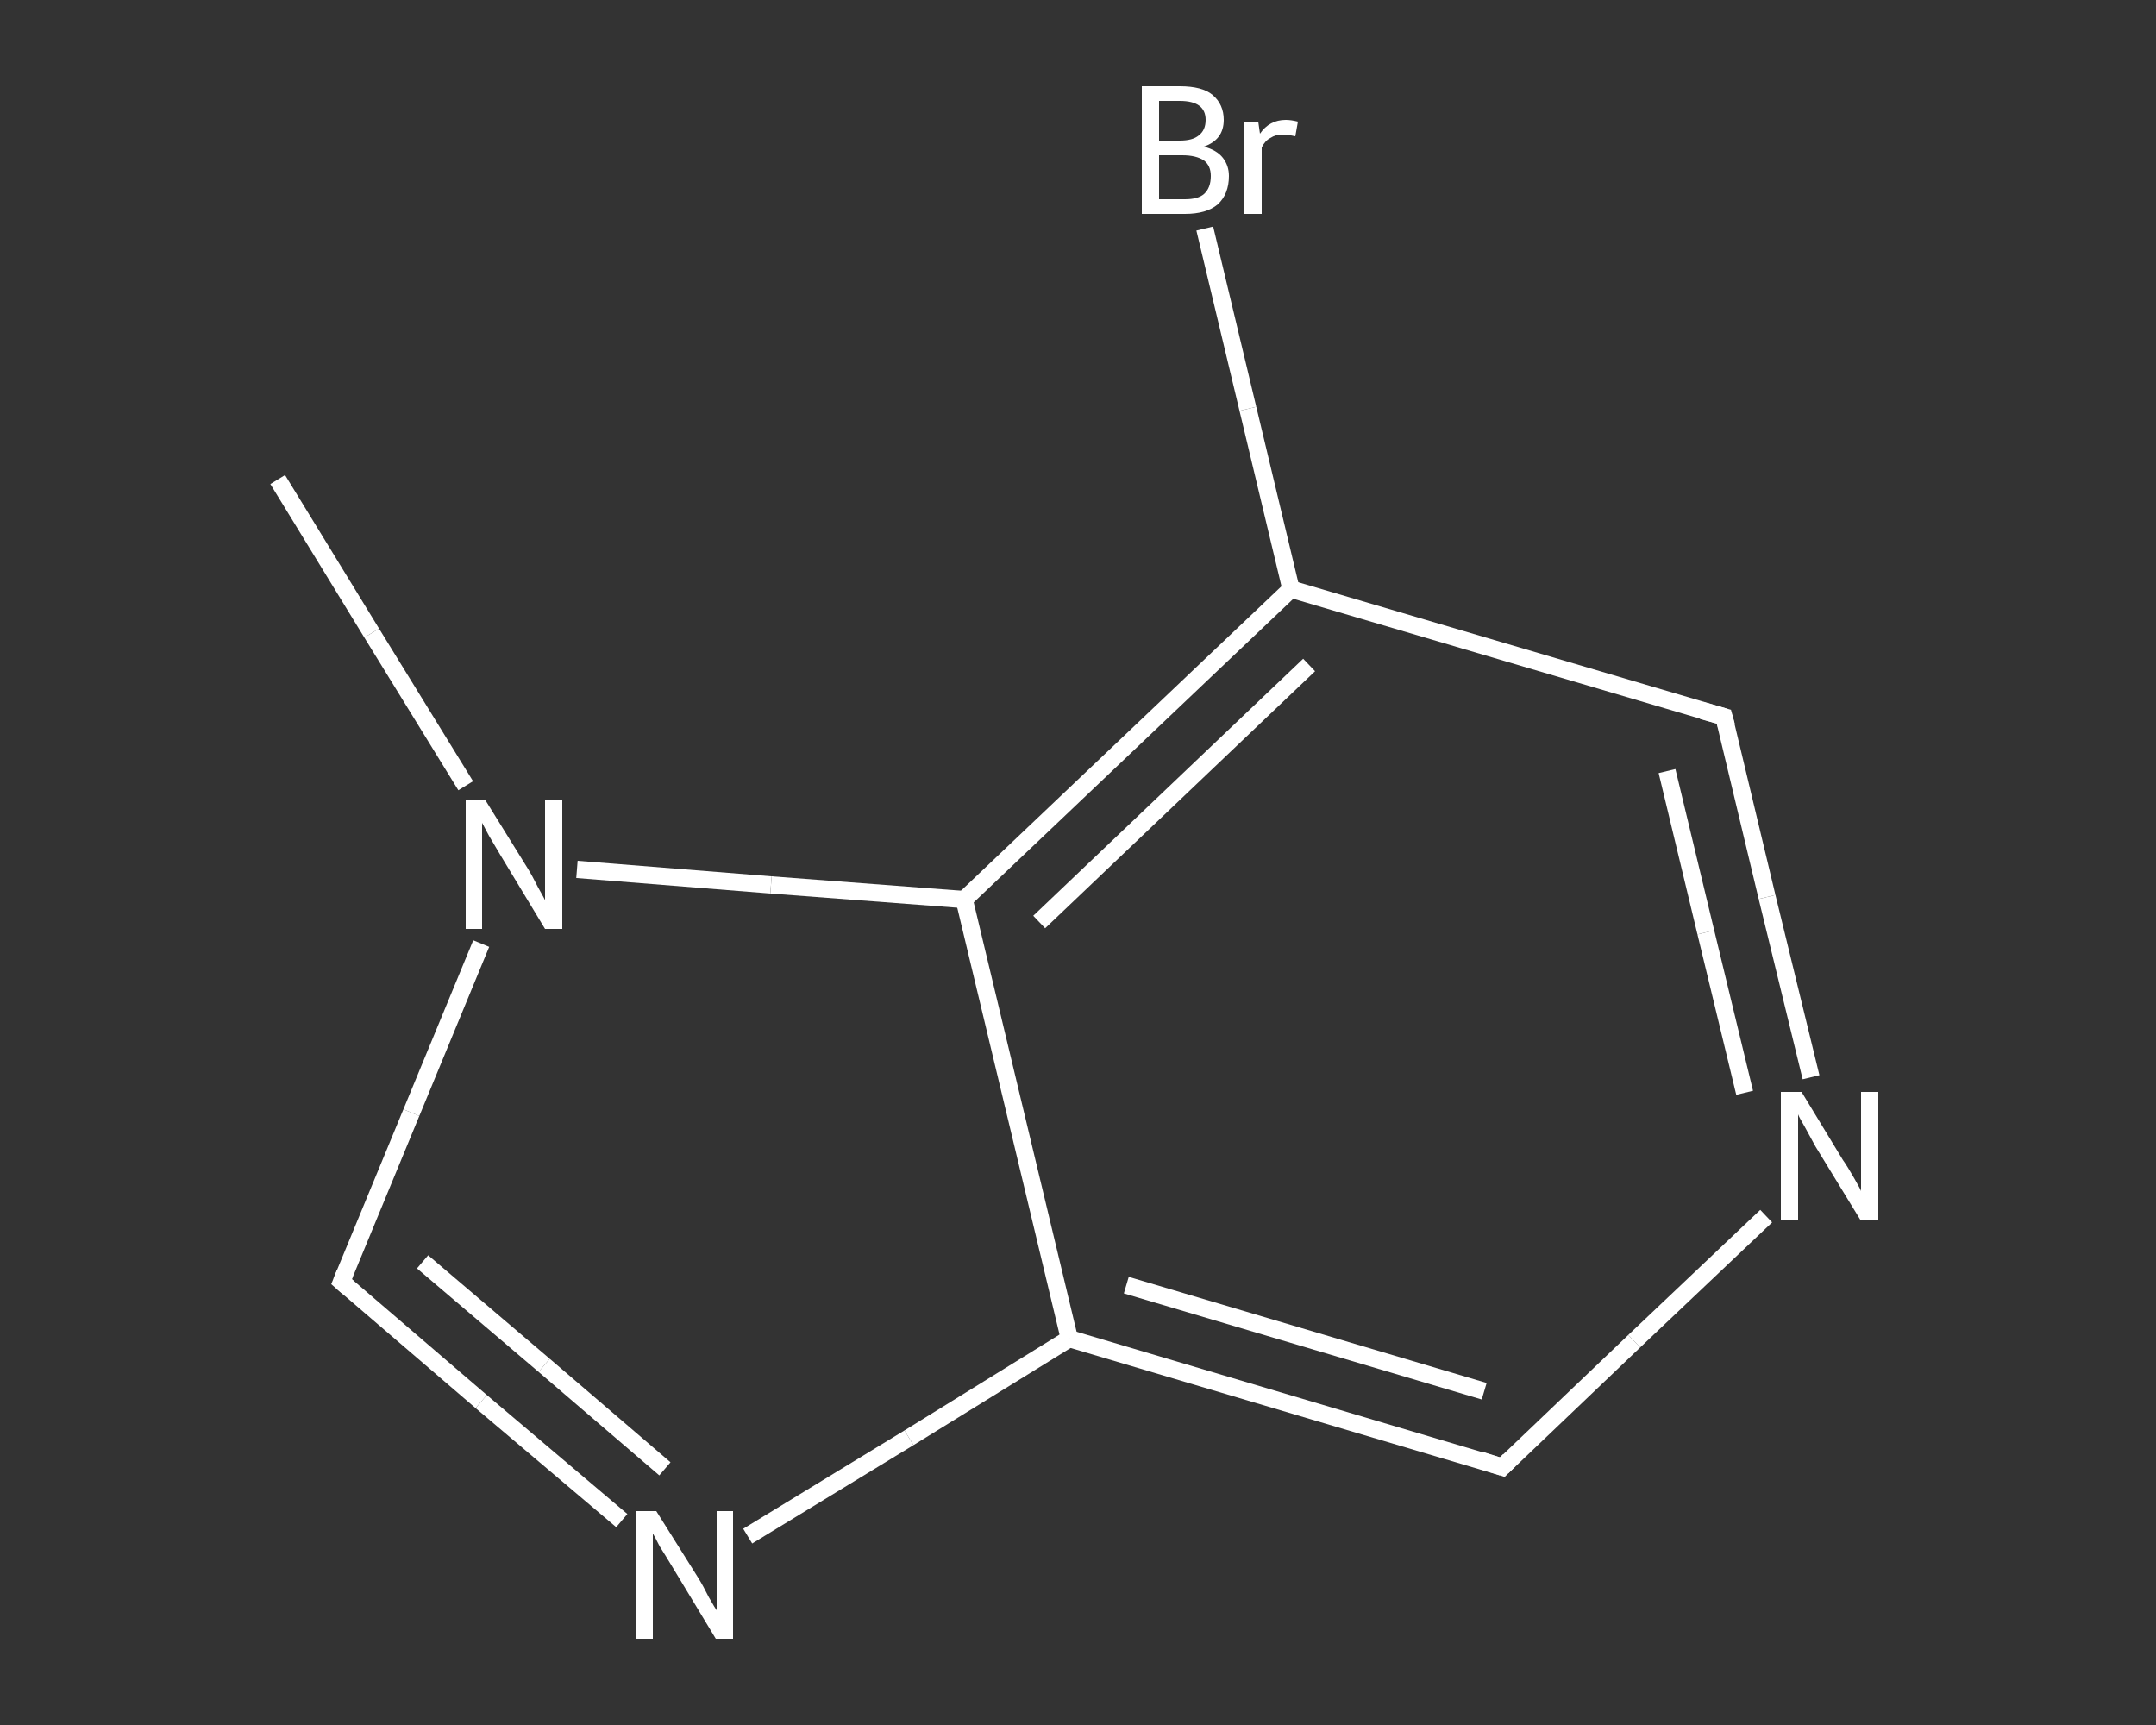 <?xml version='1.0' encoding='iso-8859-1'?>
<svg version='1.1' baseProfile='full'
              xmlns='http://www.w3.org/2000/svg'
                      xmlns:rdkit='http://www.rdkit.org/xml'
                      xmlns:xlink='http://www.w3.org/1999/xlink'
                  xml:space='preserve'
width='250px' height='200px' viewBox='0 0 250 200'>
<rect x="0" y="0" width="250" height="200" fill="#333333" stroke="none"/>
<!-- END OF HEADER -->
<rect style='opacity:1.0;fill:transparent;stroke:none' width='250.0' height='200.0' x='0.0' y='0.0'> </rect>
<path class='bond-0 atom-0 atom-1' d='M 32.2,55.6 L 43.1,73.4' style='fill:none;fill-rule:evenodd;stroke:#FFFFFF;stroke-width:2.0px;stroke-linecap:butt;stroke-linejoin:miter;stroke-opacity:1' />
<path class='bond-0 atom-0 atom-1' d='M 43.1,73.4 L 54.0,91.1' style='fill:none;fill-rule:evenodd;stroke:#FFFFFF;stroke-width:2.0px;stroke-linecap:butt;stroke-linejoin:miter;stroke-opacity:1' />
<path class='bond-1 atom-1 atom-2' d='M 55.8,109.4 L 47.7,129.0' style='fill:none;fill-rule:evenodd;stroke:#FFFFFF;stroke-width:2.0px;stroke-linecap:butt;stroke-linejoin:miter;stroke-opacity:1' />
<path class='bond-1 atom-1 atom-2' d='M 47.7,129.0 L 39.6,148.6' style='fill:none;fill-rule:evenodd;stroke:#FFFFFF;stroke-width:2.0px;stroke-linecap:butt;stroke-linejoin:miter;stroke-opacity:1' />
<path class='bond-2 atom-2 atom-3' d='M 39.6,148.6 L 55.8,162.5' style='fill:none;fill-rule:evenodd;stroke:#FFFFFF;stroke-width:2.0px;stroke-linecap:butt;stroke-linejoin:miter;stroke-opacity:1' />
<path class='bond-2 atom-2 atom-3' d='M 55.8,162.5 L 72.1,176.3' style='fill:none;fill-rule:evenodd;stroke:#FFFFFF;stroke-width:2.0px;stroke-linecap:butt;stroke-linejoin:miter;stroke-opacity:1' />
<path class='bond-2 atom-2 atom-3' d='M 49.0,146.3 L 63.1,158.3' style='fill:none;fill-rule:evenodd;stroke:#FFFFFF;stroke-width:2.0px;stroke-linecap:butt;stroke-linejoin:miter;stroke-opacity:1' />
<path class='bond-2 atom-2 atom-3' d='M 63.1,158.3 L 77.1,170.3' style='fill:none;fill-rule:evenodd;stroke:#FFFFFF;stroke-width:2.0px;stroke-linecap:butt;stroke-linejoin:miter;stroke-opacity:1' />
<path class='bond-3 atom-3 atom-4' d='M 86.7,178.1 L 105.4,166.7' style='fill:none;fill-rule:evenodd;stroke:#FFFFFF;stroke-width:2.0px;stroke-linecap:butt;stroke-linejoin:miter;stroke-opacity:1' />
<path class='bond-3 atom-3 atom-4' d='M 105.4,166.7 L 124.0,155.2' style='fill:none;fill-rule:evenodd;stroke:#FFFFFF;stroke-width:2.0px;stroke-linecap:butt;stroke-linejoin:miter;stroke-opacity:1' />
<path class='bond-4 atom-4 atom-5' d='M 124.0,155.2 L 174.2,170.1' style='fill:none;fill-rule:evenodd;stroke:#FFFFFF;stroke-width:2.0px;stroke-linecap:butt;stroke-linejoin:miter;stroke-opacity:1' />
<path class='bond-4 atom-4 atom-5' d='M 130.6,149.0 L 172.1,161.3' style='fill:none;fill-rule:evenodd;stroke:#FFFFFF;stroke-width:2.0px;stroke-linecap:butt;stroke-linejoin:miter;stroke-opacity:1' />
<path class='bond-5 atom-5 atom-6' d='M 174.2,170.1 L 189.5,155.5' style='fill:none;fill-rule:evenodd;stroke:#FFFFFF;stroke-width:2.0px;stroke-linecap:butt;stroke-linejoin:miter;stroke-opacity:1' />
<path class='bond-5 atom-5 atom-6' d='M 189.5,155.5 L 204.8,141.0' style='fill:none;fill-rule:evenodd;stroke:#FFFFFF;stroke-width:2.0px;stroke-linecap:butt;stroke-linejoin:miter;stroke-opacity:1' />
<path class='bond-6 atom-6 atom-7' d='M 210.0,124.9 L 204.9,104.0' style='fill:none;fill-rule:evenodd;stroke:#FFFFFF;stroke-width:2.0px;stroke-linecap:butt;stroke-linejoin:miter;stroke-opacity:1' />
<path class='bond-6 atom-6 atom-7' d='M 204.9,104.0 L 199.9,83.1' style='fill:none;fill-rule:evenodd;stroke:#FFFFFF;stroke-width:2.0px;stroke-linecap:butt;stroke-linejoin:miter;stroke-opacity:1' />
<path class='bond-6 atom-6 atom-7' d='M 202.3,126.7 L 197.8,108.1' style='fill:none;fill-rule:evenodd;stroke:#FFFFFF;stroke-width:2.0px;stroke-linecap:butt;stroke-linejoin:miter;stroke-opacity:1' />
<path class='bond-6 atom-6 atom-7' d='M 197.8,108.1 L 193.3,89.4' style='fill:none;fill-rule:evenodd;stroke:#FFFFFF;stroke-width:2.0px;stroke-linecap:butt;stroke-linejoin:miter;stroke-opacity:1' />
<path class='bond-7 atom-7 atom-8' d='M 199.9,83.1 L 149.7,68.3' style='fill:none;fill-rule:evenodd;stroke:#FFFFFF;stroke-width:2.0px;stroke-linecap:butt;stroke-linejoin:miter;stroke-opacity:1' />
<path class='bond-8 atom-8 atom-9' d='M 149.7,68.3 L 144.7,47.4' style='fill:none;fill-rule:evenodd;stroke:#FFFFFF;stroke-width:2.0px;stroke-linecap:butt;stroke-linejoin:miter;stroke-opacity:1' />
<path class='bond-8 atom-8 atom-9' d='M 144.7,47.4 L 139.7,26.5' style='fill:none;fill-rule:evenodd;stroke:#FFFFFF;stroke-width:2.0px;stroke-linecap:butt;stroke-linejoin:miter;stroke-opacity:1' />
<path class='bond-9 atom-8 atom-10' d='M 149.7,68.3 L 111.8,104.3' style='fill:none;fill-rule:evenodd;stroke:#FFFFFF;stroke-width:2.0px;stroke-linecap:butt;stroke-linejoin:miter;stroke-opacity:1' />
<path class='bond-9 atom-8 atom-10' d='M 151.8,77.1 L 120.5,106.9' style='fill:none;fill-rule:evenodd;stroke:#FFFFFF;stroke-width:2.0px;stroke-linecap:butt;stroke-linejoin:miter;stroke-opacity:1' />
<path class='bond-10 atom-10 atom-1' d='M 111.8,104.3 L 89.4,102.6' style='fill:none;fill-rule:evenodd;stroke:#FFFFFF;stroke-width:2.0px;stroke-linecap:butt;stroke-linejoin:miter;stroke-opacity:1' />
<path class='bond-10 atom-10 atom-1' d='M 89.4,102.6 L 66.9,100.8' style='fill:none;fill-rule:evenodd;stroke:#FFFFFF;stroke-width:2.0px;stroke-linecap:butt;stroke-linejoin:miter;stroke-opacity:1' />
<path class='bond-11 atom-10 atom-4' d='M 111.8,104.3 L 124.0,155.2' style='fill:none;fill-rule:evenodd;stroke:#FFFFFF;stroke-width:2.0px;stroke-linecap:butt;stroke-linejoin:miter;stroke-opacity:1' />
<path d='M 40.0,147.6 L 39.6,148.6 L 40.4,149.3' style='fill:none;stroke:#FFFFFF;stroke-width:2.0px;stroke-linecap:butt;stroke-linejoin:miter;stroke-opacity:1;' />
<path d='M 171.7,169.3 L 174.2,170.1 L 175.0,169.3' style='fill:none;stroke:#FFFFFF;stroke-width:2.0px;stroke-linecap:butt;stroke-linejoin:miter;stroke-opacity:1;' />
<path d='M 200.2,84.2 L 199.9,83.1 L 197.4,82.4' style='fill:none;stroke:#FFFFFF;stroke-width:2.0px;stroke-linecap:butt;stroke-linejoin:miter;stroke-opacity:1;' />
<path class='atom-1' d='M 56.3 92.8
L 61.2 100.7
Q 61.7 101.5, 62.4 102.9
Q 63.2 104.3, 63.2 104.4
L 63.2 92.8
L 65.2 92.8
L 65.2 107.7
L 63.2 107.7
L 58.0 99.1
Q 57.4 98.1, 56.7 96.9
Q 56.1 95.8, 55.9 95.4
L 55.9 107.7
L 54.0 107.7
L 54.0 92.8
L 56.3 92.8
' fill='#FFFFFF'/>
<path class='atom-3' d='M 76.1 175.2
L 81.0 183.0
Q 81.5 183.8, 82.2 185.2
Q 83.0 186.6, 83.1 186.7
L 83.1 175.2
L 85.0 175.2
L 85.0 190.0
L 83.0 190.0
L 77.8 181.4
Q 77.2 180.4, 76.5 179.3
Q 75.9 178.1, 75.7 177.8
L 75.7 190.0
L 73.8 190.0
L 73.8 175.2
L 76.1 175.2
' fill='#FFFFFF'/>
<path class='atom-6' d='M 208.9 126.6
L 213.7 134.5
Q 214.2 135.2, 215.0 136.6
Q 215.8 138.0, 215.8 138.1
L 215.8 126.6
L 217.8 126.6
L 217.8 141.4
L 215.7 141.4
L 210.5 132.9
Q 209.9 131.8, 209.3 130.7
Q 208.6 129.5, 208.5 129.2
L 208.5 141.4
L 206.5 141.4
L 206.5 126.6
L 208.9 126.6
' fill='#FFFFFF'/>
<path class='atom-9' d='M 139.6 17.0
Q 141.1 17.4, 141.8 18.3
Q 142.5 19.2, 142.5 20.4
Q 142.5 22.5, 141.2 23.7
Q 139.9 24.8, 137.4 24.8
L 132.4 24.8
L 132.4 10.0
L 136.8 10.0
Q 139.4 10.0, 140.6 11.0
Q 141.9 12.1, 141.9 13.9
Q 141.9 16.2, 139.6 17.0
M 134.4 11.7
L 134.4 16.3
L 136.8 16.3
Q 138.3 16.3, 139.0 15.7
Q 139.8 15.1, 139.8 13.9
Q 139.8 11.7, 136.8 11.7
L 134.4 11.7
M 137.4 23.1
Q 138.9 23.1, 139.6 22.5
Q 140.4 21.8, 140.4 20.4
Q 140.4 19.2, 139.6 18.6
Q 138.7 18.0, 137.1 18.0
L 134.4 18.0
L 134.4 23.1
L 137.4 23.1
' fill='#FFFFFF'/>
<path class='atom-9' d='M 145.9 14.1
L 146.1 15.5
Q 147.2 13.9, 149.1 13.9
Q 149.7 13.9, 150.5 14.1
L 150.2 15.8
Q 149.3 15.6, 148.7 15.6
Q 147.9 15.6, 147.3 16.0
Q 146.7 16.3, 146.3 17.1
L 146.3 24.8
L 144.3 24.8
L 144.3 14.1
L 145.9 14.1
' fill='#FFFFFF'/>
</svg>
